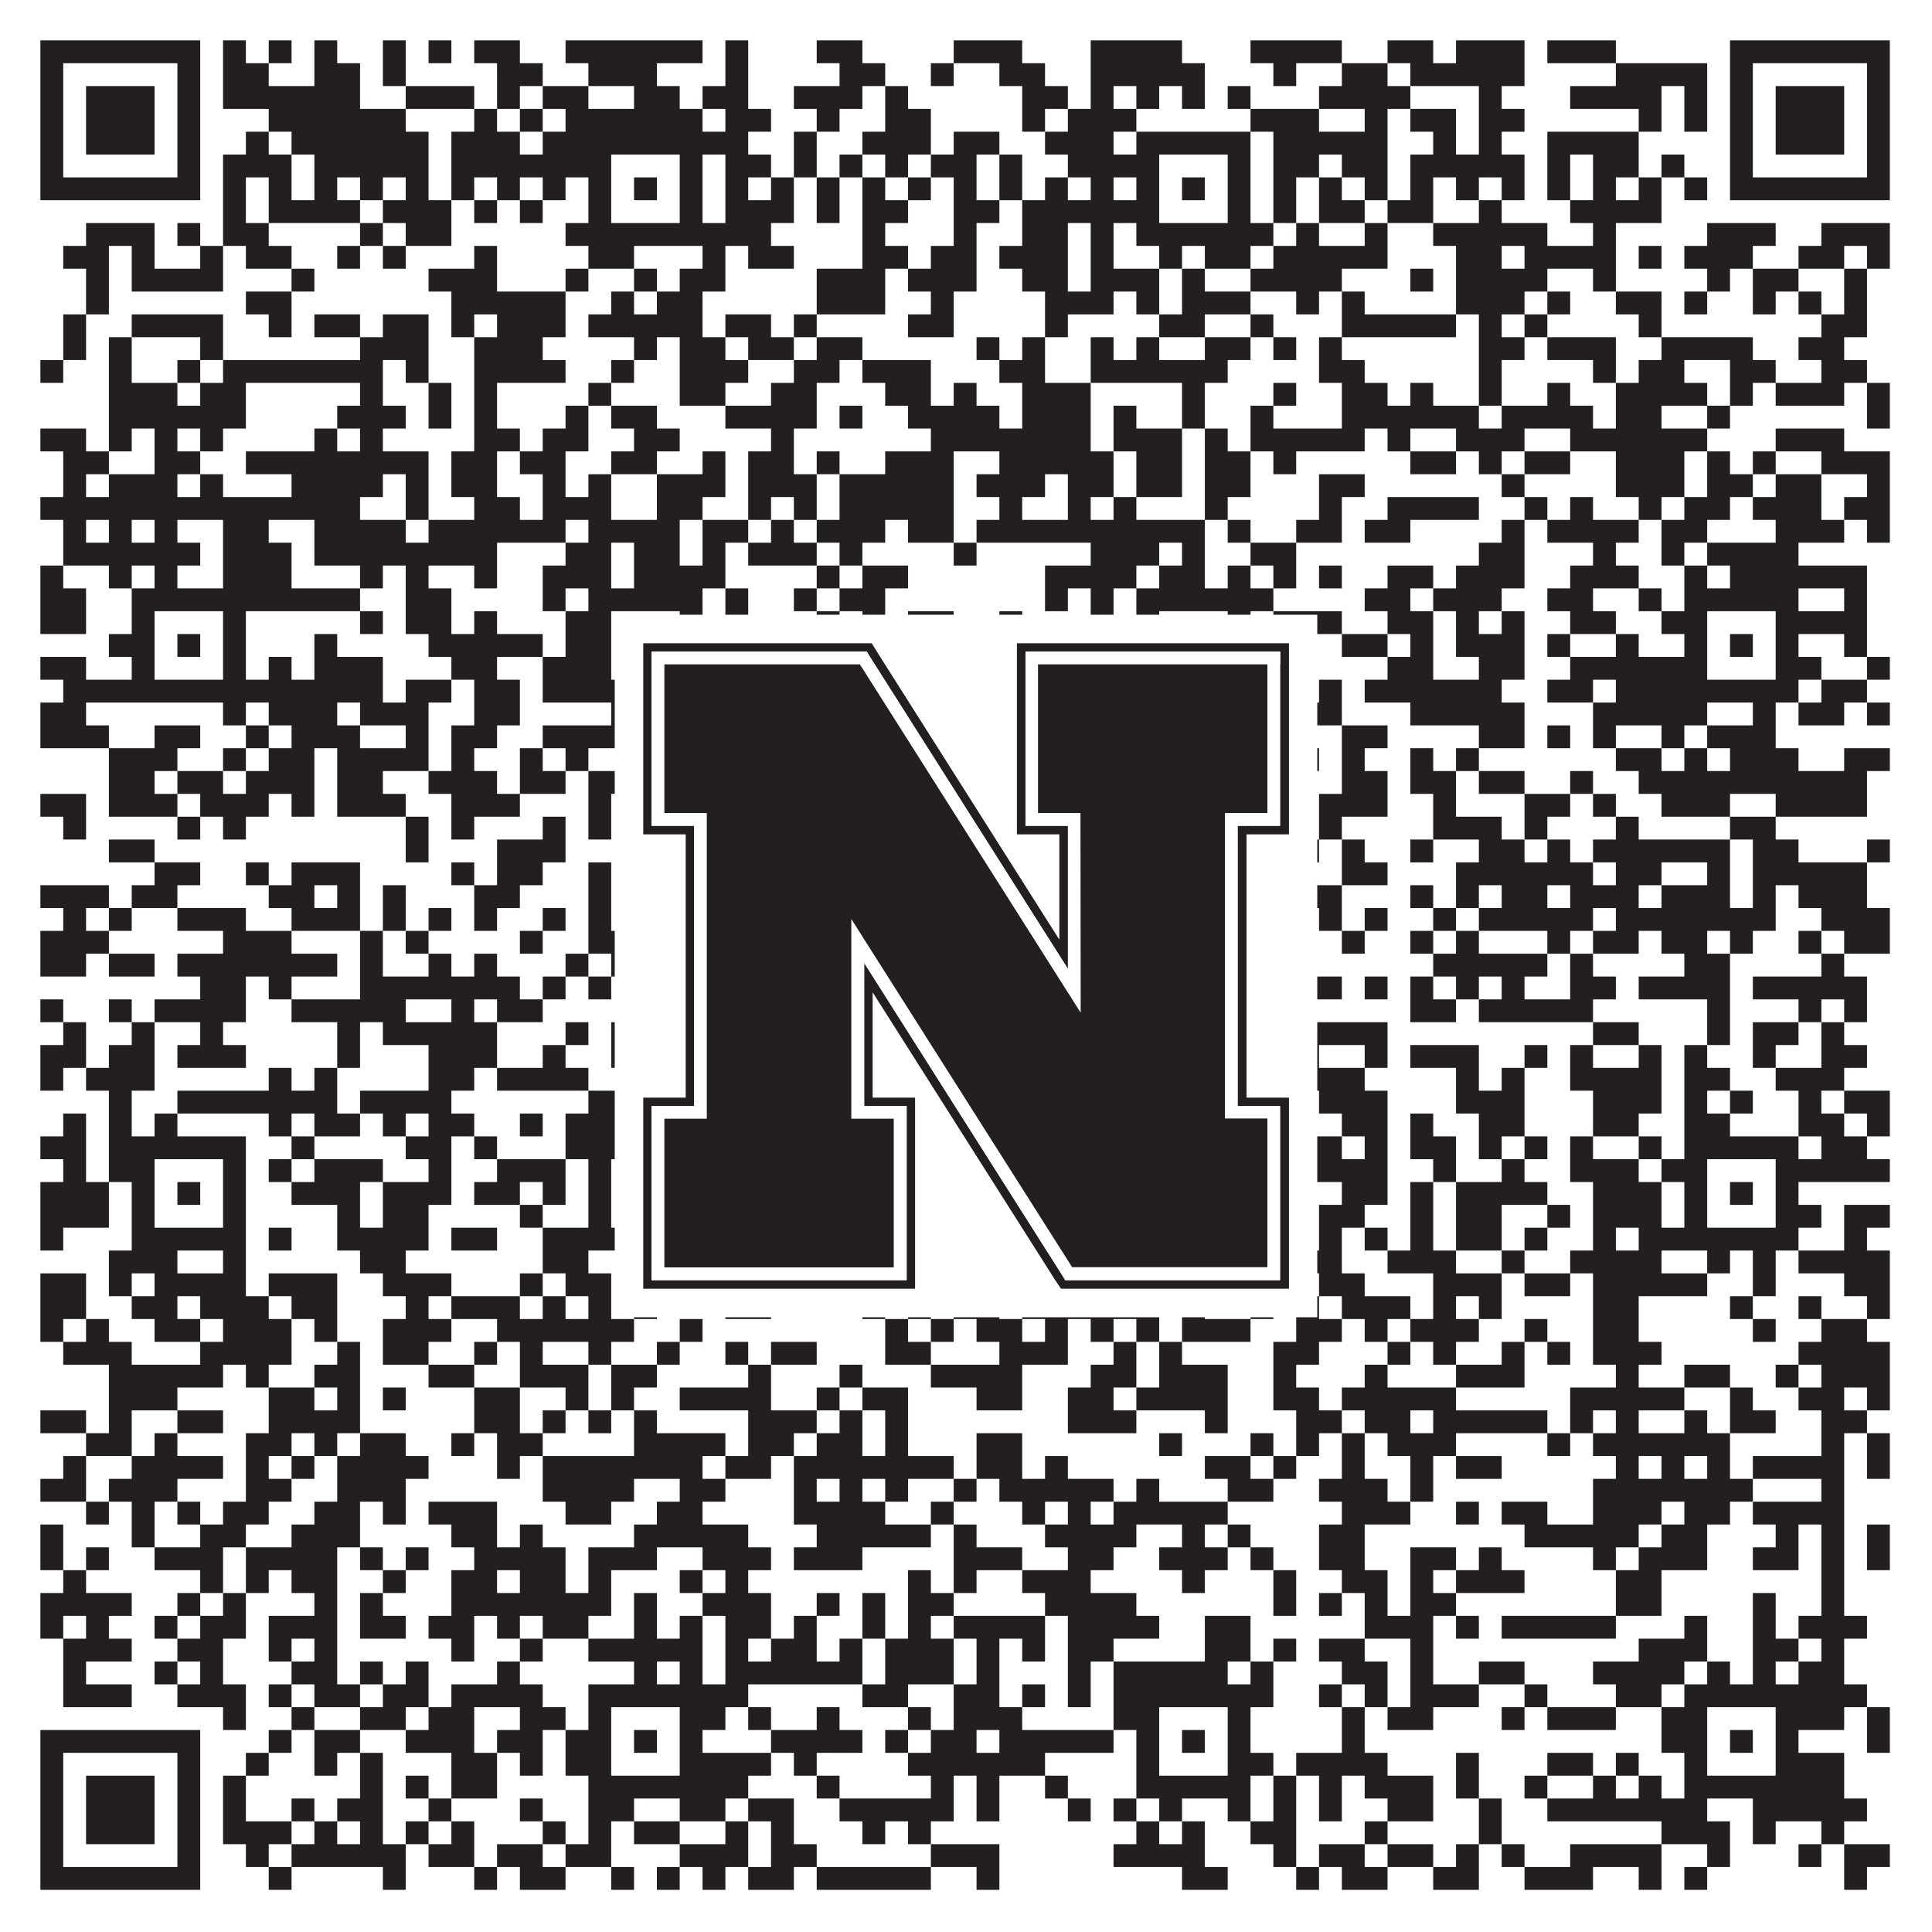 <?xml version="1.0"?>
<svg xmlns="http://www.w3.org/2000/svg" xmlns:xlink="http://www.w3.org/1999/xlink" version="1.1" width="1100px" height="1100px" viewBox="0 0 1100 1100"><rect x="0" y="0" width="1100" height="1100" fill="#ffffff" fill-opacity="1"/><path fill="#231f20" fill-opacity="1" d="M23,23L114,23L114,36L23,36ZM127,23L140,23L140,36L127,36ZM153,23L166,23L166,36L153,36ZM179,23L192,23L192,36L179,36ZM218,23L231,23L231,36L218,36ZM244,23L257,23L257,36L244,36ZM270,23L296,23L296,36L270,36ZM322,23L400,23L400,36L322,36ZM413,23L426,23L426,36L413,36ZM465,23L491,23L491,36L465,36ZM543,23L582,23L582,36L543,36ZM621,23L673,23L673,36L621,36ZM712,23L764,23L764,36L712,36ZM790,23L816,23L816,36L790,36ZM829,23L868,23L868,36L829,36ZM881,23L920,23L920,36L881,36ZM985,23L1076,23L1076,36L985,36ZM23,36L36,36L36,49L23,49ZM101,36L114,36L114,49L101,49ZM127,36L153,36L153,49L127,49ZM179,36L205,36L205,49L179,49ZM218,36L231,36L231,49L218,49ZM283,36L309,36L309,49L283,49ZM335,36L374,36L374,49L335,49ZM413,36L426,36L426,49L413,49ZM478,36L504,36L504,49L478,49ZM530,36L543,36L543,49L530,49ZM569,36L595,36L595,49L569,49ZM621,36L686,36L686,49L621,49ZM725,36L738,36L738,49L725,49ZM764,36L790,36L790,49L764,49ZM803,36L868,36L868,49L803,49ZM920,36L972,36L972,49L920,49ZM985,36L998,36L998,49L985,49ZM1063,36L1076,36L1076,49L1063,49ZM23,49L36,49L36,62L23,62ZM49,49L88,49L88,62L49,62ZM101,49L114,49L114,62L101,62ZM127,49L205,49L205,62L127,62ZM231,49L270,49L270,62L231,62ZM283,49L296,49L296,62L283,62ZM309,49L335,49L335,62L309,62ZM361,49L387,49L387,62L361,62ZM400,49L426,49L426,62L400,62ZM452,49L491,49L491,62L452,62ZM504,49L517,49L517,62L504,62ZM582,49L608,49L608,62L582,62ZM621,49L634,49L634,62L621,62ZM647,49L660,49L660,62L647,62ZM673,49L686,49L686,62L673,62ZM699,49L712,49L712,62L699,62ZM751,49L803,49L803,62L751,62ZM842,49L855,49L855,62L842,62ZM894,49L946,49L946,62L894,62ZM959,49L972,49L972,62L959,62ZM985,49L998,49L998,62L985,62ZM1011,49L1050,49L1050,62L1011,62ZM1063,49L1076,49L1076,62L1063,62ZM23,62L36,62L36,75L23,75ZM49,62L88,62L88,75L49,75ZM101,62L114,62L114,75L101,75ZM153,62L231,62L231,75L153,75ZM270,62L283,62L283,75L270,75ZM296,62L309,62L309,75L296,75ZM322,62L400,62L400,75L322,75ZM413,62L439,62L439,75L413,75ZM465,62L478,62L478,75L465,75ZM504,62L530,62L530,75L504,75ZM582,62L595,62L595,75L582,75ZM608,62L647,62L647,75L608,75ZM712,62L751,62L751,75L712,75ZM777,62L790,62L790,75L777,75ZM803,62L829,62L829,75L803,75ZM842,62L868,62L868,75L842,75ZM933,62L946,62L946,75L933,75ZM959,62L972,62L972,75L959,75ZM985,62L998,62L998,75L985,75ZM1011,62L1050,62L1050,75L1011,75ZM1063,62L1076,62L1076,75L1063,75ZM23,75L36,75L36,88L23,88ZM49,75L88,75L88,88L49,88ZM101,75L114,75L114,88L101,88ZM140,75L153,75L153,88L140,88ZM166,75L244,75L244,88L166,88ZM257,75L296,75L296,88L257,88ZM309,75L426,75L426,88L309,88ZM452,75L465,75L465,88L452,88ZM491,75L530,75L530,88L491,88ZM543,75L569,75L569,88L543,88ZM595,75L634,75L634,88L595,88ZM647,75L712,75L712,88L647,88ZM725,75L790,75L790,88L725,88ZM816,75L829,75L829,88L816,88ZM842,75L855,75L855,88L842,88ZM881,75L933,75L933,88L881,88ZM985,75L998,75L998,88L985,88ZM1011,75L1050,75L1050,88L1011,88ZM1063,75L1076,75L1076,88L1063,88ZM23,88L36,88L36,101L23,101ZM101,88L114,88L114,101L101,101ZM127,88L166,88L166,101L127,101ZM179,88L244,88L244,101L179,101ZM257,88L348,88L348,101L257,101ZM387,88L400,88L400,101L387,101ZM413,88L439,88L439,101L413,101ZM452,88L465,88L465,101L452,101ZM478,88L491,88L491,101L478,101ZM504,88L517,88L517,101L504,101ZM530,88L556,88L556,101L530,101ZM569,88L582,88L582,101L569,101ZM608,88L660,88L660,101L608,101ZM699,88L712,88L712,101L699,101ZM725,88L751,88L751,101L725,101ZM764,88L790,88L790,101L764,101ZM803,88L868,88L868,101L803,101ZM881,88L894,88L894,101L881,101ZM907,88L933,88L933,101L907,101ZM946,88L959,88L959,101L946,101ZM985,88L998,88L998,101L985,101ZM1063,88L1076,88L1076,101L1063,101ZM23,101L114,101L114,114L23,114ZM127,101L140,101L140,114L127,114ZM153,101L166,101L166,114L153,114ZM179,101L192,101L192,114L179,114ZM205,101L218,101L218,114L205,114ZM231,101L244,101L244,114L231,114ZM257,101L270,101L270,114L257,114ZM283,101L296,101L296,114L283,114ZM309,101L322,101L322,114L309,114ZM335,101L348,101L348,114L335,114ZM361,101L374,101L374,114L361,114ZM387,101L400,101L400,114L387,114ZM413,101L426,101L426,114L413,114ZM439,101L452,101L452,114L439,114ZM465,101L478,101L478,114L465,114ZM491,101L504,101L504,114L491,114ZM517,101L530,101L530,114L517,114ZM543,101L556,101L556,114L543,114ZM569,101L582,101L582,114L569,114ZM595,101L608,101L608,114L595,114ZM621,101L634,101L634,114L621,114ZM647,101L660,101L660,114L647,114ZM673,101L686,101L686,114L673,114ZM699,101L712,101L712,114L699,114ZM725,101L738,101L738,114L725,114ZM751,101L764,101L764,114L751,114ZM777,101L790,101L790,114L777,114ZM803,101L816,101L816,114L803,114ZM829,101L842,101L842,114L829,114ZM855,101L868,101L868,114L855,114ZM881,101L894,101L894,114L881,114ZM907,101L920,101L920,114L907,114ZM933,101L946,101L946,114L933,114ZM959,101L972,101L972,114L959,114ZM985,101L1076,101L1076,114L985,114ZM127,114L140,114L140,127L127,127ZM153,114L205,114L205,127L153,127ZM218,114L257,114L257,127L218,127ZM270,114L283,114L283,127L270,127ZM296,114L309,114L309,127L296,127ZM335,114L348,114L348,127L335,127ZM387,114L400,114L400,127L387,127ZM413,114L452,114L452,127L413,127ZM465,114L478,114L478,127L465,127ZM491,114L517,114L517,127L491,127ZM543,114L569,114L569,127L543,127ZM582,114L660,114L660,127L582,127ZM699,114L712,114L712,127L699,127ZM725,114L738,114L738,127L725,127ZM751,114L777,114L777,127L751,127ZM790,114L816,114L816,127L790,127ZM842,114L855,114L855,127L842,127ZM894,114L946,114L946,127L894,127ZM49,127L88,127L88,140L49,140ZM101,127L114,127L114,140L101,140ZM127,127L153,127L153,140L127,140ZM205,127L218,127L218,140L205,140ZM231,127L257,127L257,140L231,140ZM322,127L439,127L439,140L322,140ZM491,127L504,127L504,140L491,140ZM543,127L556,127L556,140L543,140ZM582,127L608,127L608,140L582,140ZM621,127L634,127L634,140L621,140ZM647,127L725,127L725,140L647,140ZM738,127L751,127L751,140L738,140ZM777,127L790,127L790,140L777,140ZM816,127L881,127L881,140L816,140ZM907,127L920,127L920,140L907,140ZM972,127L1011,127L1011,140L972,140ZM1037,127L1076,127L1076,140L1037,140ZM36,140L62,140L62,153L36,153ZM75,140L88,140L88,153L75,153ZM114,140L127,140L127,153L114,153ZM140,140L166,140L166,153L140,153ZM192,140L205,140L205,153L192,153ZM218,140L231,140L231,153L218,153ZM270,140L283,140L283,153L270,153ZM335,140L361,140L361,153L335,153ZM400,140L413,140L413,153L400,153ZM426,140L452,140L452,153L426,153ZM491,140L517,140L517,153L491,153ZM530,140L556,140L556,153L530,153ZM569,140L608,140L608,153L569,153ZM621,140L634,140L634,153L621,153ZM660,140L673,140L673,153L660,153ZM686,140L712,140L712,153L686,153ZM725,140L790,140L790,153L725,153ZM829,140L855,140L855,153L829,153ZM868,140L920,140L920,153L868,153ZM933,140L946,140L946,153L933,153ZM959,140L998,140L998,153L959,153ZM1024,140L1050,140L1050,153L1024,153ZM1063,140L1076,140L1076,153L1063,153ZM49,153L62,153L62,166L49,166ZM75,153L127,153L127,166L75,166ZM166,153L179,153L179,166L166,166ZM244,153L283,153L283,166L244,166ZM322,153L335,153L335,166L322,166ZM361,153L374,153L374,166L361,166ZM387,153L413,153L413,166L387,166ZM465,153L504,153L504,166L465,166ZM517,153L556,153L556,166L517,166ZM582,153L608,153L608,166L582,166ZM621,153L660,153L660,166L621,166ZM673,153L686,153L686,166L673,166ZM712,153L764,153L764,166L712,166ZM803,153L816,153L816,166L803,166ZM829,153L881,153L881,166L829,166ZM907,153L920,153L920,166L907,166ZM972,153L985,153L985,166L972,166ZM998,153L1024,153L1024,166L998,166ZM1050,153L1063,153L1063,166L1050,166ZM49,166L62,166L62,179L49,179ZM140,166L166,166L166,179L140,179ZM257,166L322,166L322,179L257,179ZM348,166L361,166L361,179L348,179ZM374,166L400,166L400,179L374,179ZM465,166L504,166L504,179L465,179ZM530,166L543,166L543,179L530,179ZM595,166L634,166L634,179L595,179ZM647,166L660,166L660,179L647,179ZM673,166L712,166L712,179L673,179ZM738,166L751,166L751,179L738,179ZM764,166L777,166L777,179L764,179ZM829,166L868,166L868,179L829,179ZM881,166L894,166L894,179L881,179ZM920,166L946,166L946,179L920,179ZM959,166L972,166L972,179L959,179ZM998,166L1011,166L1011,179L998,179ZM1024,166L1037,166L1037,179L1024,179ZM1050,166L1063,166L1063,179L1050,179ZM36,179L49,179L49,192L36,192ZM75,179L127,179L127,192L75,192ZM153,179L166,179L166,192L153,192ZM179,179L205,179L205,192L179,192ZM218,179L244,179L244,192L218,192ZM257,179L270,179L270,192L257,192ZM283,179L322,179L322,192L283,192ZM335,179L400,179L400,192L335,192ZM413,179L439,179L439,192L413,192ZM452,179L465,179L465,192L452,192ZM517,179L543,179L543,192L517,192ZM595,179L608,179L608,192L595,192ZM660,179L686,179L686,192L660,192ZM712,179L725,179L725,192L712,192ZM764,179L829,179L829,192L764,192ZM842,179L855,179L855,192L842,192ZM868,179L881,179L881,192L868,192ZM933,179L946,179L946,192L933,192ZM1037,179L1063,179L1063,192L1037,192ZM36,192L49,192L49,205L36,205ZM62,192L75,192L75,205L62,205ZM114,192L127,192L127,205L114,205ZM205,192L244,192L244,205L205,205ZM270,192L309,192L309,205L270,205ZM361,192L374,192L374,205L361,205ZM387,192L413,192L413,205L387,205ZM426,192L452,192L452,205L426,205ZM465,192L491,192L491,205L465,205ZM556,192L569,192L569,205L556,205ZM582,192L595,192L595,205L582,205ZM621,192L634,192L634,205L621,205ZM647,192L660,192L660,205L647,205ZM686,192L712,192L712,205L686,205ZM725,192L738,192L738,205L725,205ZM751,192L764,192L764,205L751,205ZM842,192L868,192L868,205L842,205ZM881,192L920,192L920,205L881,205ZM946,192L998,192L998,205L946,205ZM1024,192L1050,192L1050,205L1024,205ZM23,205L36,205L36,218L23,218ZM62,205L75,205L75,218L62,218ZM101,205L114,205L114,218L101,218ZM127,205L218,205L218,218L127,218ZM231,205L244,205L244,218L231,218ZM270,205L322,205L322,218L270,218ZM348,205L361,205L361,218L348,218ZM387,205L426,205L426,218L387,218ZM452,205L478,205L478,218L452,218ZM491,205L530,205L530,218L491,218ZM569,205L595,205L595,218L569,218ZM621,205L699,205L699,218L621,218ZM751,205L777,205L777,218L751,218ZM842,205L855,205L855,218L842,218ZM907,205L920,205L920,218L907,218ZM933,205L959,205L959,218L933,218ZM985,205L1011,205L1011,218L985,218ZM1037,205L1063,205L1063,218L1037,218ZM62,218L101,218L101,231L62,231ZM114,218L140,218L140,231L114,231ZM205,218L218,218L218,231L205,231ZM244,218L257,218L257,231L244,231ZM270,218L283,218L283,231L270,231ZM335,218L348,218L348,231L335,231ZM387,218L413,218L413,231L387,231ZM439,218L465,218L465,231L439,231ZM504,218L530,218L530,231L504,231ZM543,218L556,218L556,231L543,231ZM582,218L621,218L621,231L582,231ZM673,218L686,218L686,231L673,231ZM725,218L738,218L738,231L725,231ZM764,218L790,218L790,231L764,231ZM803,218L816,218L816,231L803,231ZM842,218L855,218L855,231L842,231ZM881,218L894,218L894,231L881,231ZM920,218L972,218L972,231L920,231ZM985,218L998,218L998,231L985,231ZM1011,218L1050,218L1050,231L1011,231ZM1063,218L1076,218L1076,231L1063,231ZM62,231L140,231L140,244L62,244ZM192,231L231,231L231,244L192,244ZM244,231L257,231L257,244L244,244ZM270,231L283,231L283,244L270,244ZM322,231L335,231L335,244L322,244ZM348,231L374,231L374,244L348,244ZM413,231L465,231L465,244L413,244ZM478,231L491,231L491,244L478,244ZM517,231L569,231L569,244L517,244ZM582,231L621,231L621,244L582,244ZM634,231L647,231L647,244L634,244ZM673,231L686,231L686,244L673,244ZM712,231L725,231L725,244L712,244ZM764,231L842,231L842,244L764,244ZM855,231L907,231L907,244L855,244ZM920,231L946,231L946,244L920,244ZM972,231L985,231L985,244L972,244ZM1063,231L1076,231L1076,244L1063,244ZM23,244L49,244L49,257L23,257ZM62,244L75,244L75,257L62,257ZM88,244L101,244L101,257L88,257ZM114,244L127,244L127,257L114,257ZM179,244L192,244L192,257L179,257ZM205,244L218,244L218,257L205,257ZM270,244L296,244L296,257L270,257ZM309,244L335,244L335,257L309,257ZM361,244L387,244L387,257L361,257ZM439,244L452,244L452,257L439,257ZM530,244L621,244L621,257L530,257ZM634,244L673,244L673,257L634,257ZM686,244L699,244L699,257L686,257ZM712,244L777,244L777,257L712,257ZM790,244L803,244L803,257L790,257ZM829,244L868,244L868,257L829,257ZM894,244L972,244L972,257L894,257ZM1011,244L1050,244L1050,257L1011,257ZM36,257L62,257L62,270L36,270ZM88,257L114,257L114,270L88,270ZM140,257L244,257L244,270L140,270ZM257,257L283,257L283,270L257,270ZM296,257L322,257L322,270L296,270ZM348,257L374,257L374,270L348,270ZM400,257L413,257L413,270L400,270ZM426,257L452,257L452,270L426,270ZM465,257L478,257L478,270L465,270ZM504,257L543,257L543,270L504,270ZM569,257L634,257L634,270L569,270ZM647,257L673,257L673,270L647,270ZM686,257L712,257L712,270L686,270ZM725,257L738,257L738,270L725,270ZM803,257L829,257L829,270L803,270ZM842,257L855,257L855,270L842,270ZM868,257L894,257L894,270L868,270ZM920,257L959,257L959,270L920,270ZM972,257L985,257L985,270L972,270ZM998,257L1011,257L1011,270L998,270ZM1037,257L1076,257L1076,270L1037,270ZM36,270L49,270L49,283L36,283ZM62,270L101,270L101,283L62,283ZM114,270L127,270L127,283L114,283ZM166,270L218,270L218,283L166,283ZM231,270L244,270L244,283L231,283ZM257,270L283,270L283,283L257,283ZM309,270L322,270L322,283L309,283ZM335,270L348,270L348,283L335,283ZM374,270L413,270L413,283L374,283ZM426,270L465,270L465,283L426,283ZM478,270L543,270L543,283L478,283ZM556,270L595,270L595,283L556,283ZM608,270L634,270L634,283L608,283ZM647,270L673,270L673,283L647,283ZM686,270L712,270L712,283L686,283ZM751,270L777,270L777,283L751,283ZM855,270L868,270L868,283L855,283ZM920,270L959,270L959,283L920,283ZM972,270L998,270L998,283L972,283ZM1011,270L1037,270L1037,283L1011,283ZM1063,270L1076,270L1076,283L1063,283ZM23,283L205,283L205,296L23,296ZM231,283L244,283L244,296L231,296ZM270,283L296,283L296,296L270,296ZM309,283L348,283L348,296L309,296ZM374,283L400,283L400,296L374,296ZM426,283L439,283L439,296L426,296ZM452,283L465,283L465,296L452,296ZM478,283L543,283L543,296L478,296ZM569,283L582,283L582,296L569,296ZM608,283L621,283L621,296L608,296ZM634,283L647,283L647,296L634,296ZM686,283L699,283L699,296L686,296ZM751,283L764,283L764,296L751,296ZM790,283L842,283L842,296L790,296ZM868,283L881,283L881,296L868,296ZM894,283L907,283L907,296L894,296ZM933,283L946,283L946,296L933,296ZM959,283L985,283L985,296L959,296ZM998,283L1037,283L1037,296L998,296ZM1050,283L1076,283L1076,296L1050,296ZM36,296L49,296L49,309L36,309ZM62,296L75,296L75,309L62,309ZM88,296L101,296L101,309L88,309ZM127,296L153,296L153,309L127,309ZM179,296L231,296L231,309L179,309ZM244,296L322,296L322,309L244,309ZM335,296L387,296L387,309L335,309ZM400,296L426,296L426,309L400,309ZM439,296L452,296L452,309L439,309ZM465,296L504,296L504,309L465,309ZM517,296L543,296L543,309L517,309ZM556,296L686,296L686,309L556,309ZM699,296L712,296L712,309L699,309ZM738,296L764,296L764,309L738,309ZM777,296L803,296L803,309L777,309ZM855,296L868,296L868,309L855,309ZM881,296L933,296L933,309L881,309ZM946,296L972,296L972,309L946,309ZM1011,296L1050,296L1050,309L1011,309ZM1063,296L1076,296L1076,309L1063,309ZM36,309L114,309L114,322L36,322ZM127,309L166,309L166,322L127,322ZM179,309L283,309L283,322L179,322ZM322,309L348,309L348,322L322,322ZM361,309L387,309L387,322L361,322ZM400,309L413,309L413,322L400,322ZM426,309L465,309L465,322L426,322ZM478,309L491,309L491,322L478,322ZM543,309L556,309L556,322L543,322ZM621,309L660,309L660,322L621,322ZM673,309L686,309L686,322L673,322ZM712,309L738,309L738,322L712,322ZM842,309L868,309L868,322L842,322ZM907,309L920,309L920,322L907,322ZM946,309L959,309L959,322L946,322ZM972,309L1024,309L1024,322L972,322ZM23,322L36,322L36,335L23,335ZM62,322L75,322L75,335L62,335ZM88,322L101,322L101,335L88,335ZM127,322L166,322L166,335L127,335ZM205,322L218,322L218,335L205,335ZM231,322L244,322L244,335L231,335ZM270,322L283,322L283,335L270,335ZM309,322L348,322L348,335L309,335ZM361,322L413,322L413,335L361,335ZM465,322L478,322L478,335L465,335ZM491,322L517,322L517,335L491,335ZM595,322L647,322L647,335L595,335ZM660,322L686,322L686,335L660,335ZM699,322L712,322L712,335L699,335ZM725,322L738,322L738,335L725,335ZM751,322L764,322L764,335L751,335ZM790,322L816,322L816,335L790,335ZM829,322L868,322L868,335L829,335ZM894,322L933,322L933,335L894,335ZM959,322L972,322L972,335L959,335ZM985,322L1063,322L1063,335L985,335ZM23,335L49,335L49,348L23,348ZM75,335L205,335L205,348L75,348ZM231,335L257,335L257,348L231,348ZM309,335L322,335L322,348L309,348ZM335,335L400,335L400,348L335,348ZM413,335L426,335L426,348L413,348ZM452,335L465,335L465,348L452,348ZM478,335L504,335L504,348L478,348ZM595,335L608,335L608,348L595,348ZM621,335L634,335L634,348L621,348ZM647,335L725,335L725,348L647,348ZM777,335L803,335L803,348L777,348ZM816,335L855,335L855,348L816,348ZM881,335L907,335L907,348L881,348ZM933,335L946,335L946,348L933,348ZM959,335L1024,335L1024,348L959,348ZM1050,335L1063,335L1063,348L1050,348ZM23,348L49,348L49,361L23,361ZM75,348L88,348L88,361L75,361ZM127,348L140,348L140,361L127,361ZM205,348L218,348L218,361L205,361ZM231,348L257,348L257,361L231,361ZM270,348L283,348L283,361L270,361ZM322,348L348,348L348,361L322,361ZM387,348L400,348L400,361L387,361ZM413,348L426,348L426,361L413,361ZM465,348L478,348L478,361L465,361ZM491,348L504,348L504,361L491,361ZM517,348L543,348L543,361L517,361ZM569,348L582,348L582,361L569,361ZM621,348L634,348L634,361L621,361ZM647,348L660,348L660,361L647,361ZM699,348L712,348L712,361L699,361ZM725,348L764,348L764,361L725,361ZM790,348L816,348L816,361L790,361ZM829,348L842,348L842,361L829,361ZM855,348L868,348L868,361L855,361ZM894,348L920,348L920,361L894,361ZM946,348L972,348L972,361L946,361ZM1011,348L1063,348L1063,361L1011,361ZM62,361L88,361L88,374L62,374ZM101,361L114,361L114,374L101,374ZM127,361L140,361L140,374L127,374ZM179,361L192,361L192,374L179,374ZM244,361L309,361L309,374L244,374ZM322,361L348,361L348,374L322,374ZM361,361L374,361L374,374L361,374ZM387,361L426,361L426,374L387,374ZM478,361L517,361L517,374L478,374ZM530,361L556,361L556,374L530,374ZM595,361L608,361L608,374L595,374ZM621,361L634,361L634,374L621,374ZM647,361L660,361L660,374L647,374ZM673,361L686,361L686,374L673,374ZM699,361L712,361L712,374L699,374ZM764,361L790,361L790,374L764,374ZM803,361L816,361L816,374L803,374ZM829,361L868,361L868,374L829,374ZM881,361L894,361L894,374L881,374ZM920,361L933,361L933,374L920,374ZM959,361L972,361L972,374L959,374ZM985,361L998,361L998,374L985,374ZM1011,361L1024,361L1024,374L1011,374ZM1050,361L1063,361L1063,374L1050,374ZM23,374L49,374L49,387L23,387ZM75,374L88,374L88,387L75,387ZM127,374L140,374L140,387L127,387ZM153,374L166,374L166,387L153,387ZM179,374L218,374L218,387L179,387ZM257,374L283,374L283,387L257,387ZM309,374L348,374L348,387L309,387ZM387,374L400,374L400,387L387,387ZM426,374L465,374L465,387L426,387ZM478,374L491,374L491,387L478,387ZM504,374L569,374L569,387L504,387ZM582,374L621,374L621,387L582,387ZM647,374L660,374L660,387L647,387ZM699,374L712,374L712,387L699,387ZM790,374L816,374L816,387L790,387ZM842,374L868,374L868,387L842,387ZM894,374L972,374L972,387L894,387ZM1011,374L1037,374L1037,387L1011,387ZM1063,374L1076,374L1076,387L1063,387ZM36,387L218,387L218,400L36,400ZM231,387L257,387L257,400L231,400ZM270,387L296,387L296,400L270,400ZM309,387L400,387L400,400L309,400ZM413,387L439,387L439,400L413,400ZM465,387L478,387L478,400L465,400ZM491,387L504,387L504,400L491,400ZM517,387L530,387L530,400L517,400ZM543,387L582,387L582,400L543,400ZM595,387L621,387L621,400L595,400ZM634,387L725,387L725,400L634,400ZM751,387L764,387L764,400L751,400ZM777,387L855,387L855,400L777,400ZM881,387L907,387L907,400L881,400ZM920,387L1024,387L1024,400L920,400ZM1037,387L1063,387L1063,400L1037,400ZM23,400L49,400L49,413L23,413ZM127,400L140,400L140,413L127,413ZM153,400L192,400L192,413L153,413ZM205,400L244,400L244,413L205,413ZM270,400L296,400L296,413L270,413ZM348,400L400,400L400,413L348,413ZM452,400L465,400L465,413L452,413ZM491,400L504,400L504,413L491,413ZM530,400L556,400L556,413L530,413ZM582,400L595,400L595,413L582,413ZM608,400L621,400L621,413L608,413ZM634,400L647,400L647,413L634,413ZM660,400L686,400L686,413L660,413ZM738,400L764,400L764,413L738,413ZM803,400L868,400L868,413L803,413ZM907,400L972,400L972,413L907,413ZM998,400L1011,400L1011,413L998,413ZM1024,400L1050,400L1050,413L1024,413ZM1063,400L1076,400L1076,413L1063,413ZM23,413L62,413L62,426L23,426ZM88,413L114,413L114,426L88,426ZM140,413L153,413L153,426L140,426ZM166,413L205,413L205,426L166,426ZM231,413L244,413L244,426L231,426ZM257,413L283,413L283,426L257,426ZM309,413L374,413L374,426L309,426ZM387,413L400,413L400,426L387,426ZM426,413L478,413L478,426L426,426ZM504,413L517,413L517,426L504,426ZM569,413L582,413L582,426L569,426ZM608,413L699,413L699,426L608,426ZM764,413L790,413L790,426L764,426ZM842,413L868,413L868,426L842,426ZM881,413L894,413L894,426L881,426ZM907,413L920,413L920,426L907,426ZM946,413L959,413L959,426L946,426ZM972,413L1011,413L1011,426L972,426ZM62,426L101,426L101,439L62,439ZM127,426L140,426L140,439L127,439ZM153,426L179,426L179,439L153,439ZM192,426L244,426L244,439L192,439ZM257,426L270,426L270,439L257,439ZM296,426L309,426L309,439L296,439ZM322,426L335,426L335,439L322,439ZM361,426L439,426L439,439L361,439ZM452,426L478,426L478,439L452,439ZM504,426L530,426L530,439L504,439ZM569,426L595,426L595,439L569,439ZM608,426L621,426L621,439L608,439ZM673,426L712,426L712,439L673,439ZM738,426L751,426L751,439L738,439ZM764,426L777,426L777,439L764,439ZM803,426L816,426L816,439L803,439ZM829,426L842,426L842,439L829,439ZM920,426L946,426L946,439L920,439ZM959,426L972,426L972,439L959,439ZM985,426L1024,426L1024,439L985,439ZM1050,426L1076,426L1076,439L1050,439ZM62,439L88,439L88,452L62,452ZM101,439L127,439L127,452L101,452ZM140,439L179,439L179,452L140,452ZM192,439L218,439L218,452L192,452ZM244,439L283,439L283,452L244,452ZM296,439L322,439L322,452L296,452ZM335,439L413,439L413,452L335,452ZM426,439L465,439L465,452L426,452ZM478,439L517,439L517,452L478,452ZM569,439L582,439L582,452L569,452ZM595,439L608,439L608,452L595,452ZM673,439L686,439L686,452L673,452ZM712,439L725,439L725,452L712,452ZM764,439L790,439L790,452L764,452ZM803,439L829,439L829,452L803,452ZM842,439L868,439L868,452L842,452ZM894,439L907,439L907,452L894,452ZM933,439L1063,439L1063,452L933,452ZM23,452L49,452L49,465L23,465ZM62,452L101,452L101,465L62,465ZM114,452L153,452L153,465L114,465ZM166,452L179,452L179,465L166,465ZM192,452L231,452L231,465L192,465ZM257,452L296,452L296,465L257,465ZM335,452L348,452L348,465L335,465ZM361,452L374,452L374,465L361,465ZM400,452L413,452L413,465L400,465ZM426,452L439,452L439,465L426,465ZM491,452L504,452L504,465L491,465ZM530,452L543,452L543,465L530,465ZM569,452L595,452L595,465L569,465ZM634,452L647,452L647,465L634,465ZM660,452L699,452L699,465L660,465ZM725,452L738,452L738,465L725,465ZM751,452L790,452L790,465L751,465ZM816,452L829,452L829,465L816,465ZM868,452L894,452L894,465L868,465ZM907,452L920,452L920,465L907,465ZM946,452L985,452L985,465L946,465ZM1011,452L1063,452L1063,465L1011,465ZM36,465L49,465L49,478L36,478ZM101,465L114,465L114,478L101,478ZM127,465L140,465L140,478L127,478ZM231,465L244,465L244,478L231,478ZM257,465L270,465L270,478L257,478ZM309,465L322,465L322,478L309,478ZM335,465L348,465L348,478L335,478ZM361,465L374,465L374,478L361,478ZM413,465L426,465L426,478L413,478ZM439,465L452,465L452,478L439,478ZM478,465L491,465L491,478L478,478ZM504,465L517,465L517,478L504,478ZM556,465L569,465L569,478L556,478ZM582,465L647,465L647,478L582,478ZM751,465L764,465L764,478L751,478ZM816,465L855,465L855,478L816,478ZM868,465L881,465L881,478L868,478ZM920,465L933,465L933,478L920,478ZM985,465L1011,465L1011,478L985,478ZM62,478L88,478L88,491L62,491ZM231,478L244,478L244,491L231,491ZM283,478L322,478L322,491L283,491ZM361,478L387,478L387,491L361,491ZM400,478L413,478L413,491L400,491ZM426,478L452,478L452,491L426,491ZM465,478L491,478L491,491L465,491ZM504,478L543,478L543,491L504,491ZM582,478L595,478L595,491L582,491ZM608,478L647,478L647,491L608,491ZM660,478L673,478L673,491L660,491ZM686,478L712,478L712,491L686,491ZM738,478L751,478L751,491L738,491ZM764,478L777,478L777,491L764,491ZM803,478L816,478L816,491L803,491ZM842,478L868,478L868,491L842,491ZM881,478L894,478L894,491L881,491ZM907,478L985,478L985,491L907,491ZM998,478L1024,478L1024,491L998,491ZM1063,478L1076,478L1076,491L1063,491ZM88,491L114,491L114,504L88,504ZM140,491L153,491L153,504L140,504ZM166,491L205,491L205,504L166,504ZM257,491L270,491L270,504L257,504ZM283,491L309,491L309,504L283,504ZM335,491L348,491L348,504L335,504ZM465,491L478,491L478,504L465,504ZM504,491L530,491L530,504L504,504ZM543,491L582,491L582,504L543,504ZM595,491L608,491L608,504L595,504ZM634,491L660,491L660,504L634,504ZM673,491L725,491L725,504L673,504ZM764,491L790,491L790,504L764,504ZM829,491L907,491L907,504L829,504ZM920,491L946,491L946,504L920,504ZM972,491L985,491L985,504L972,504ZM998,491L1063,491L1063,504L998,504ZM23,504L62,504L62,517L23,517ZM75,504L101,504L101,517L75,517ZM153,504L179,504L179,517L153,517ZM192,504L205,504L205,517L192,517ZM218,504L231,504L231,517L218,517ZM270,504L296,504L296,517L270,517ZM335,504L348,504L348,517L335,517ZM361,504L387,504L387,517L361,517ZM413,504L426,504L426,517L413,517ZM439,504L595,504L595,517L439,517ZM621,504L634,504L634,517L621,517ZM647,504L686,504L686,517L647,517ZM725,504L764,504L764,517L725,517ZM803,504L816,504L816,517L803,517ZM829,504L842,504L842,517L829,517ZM855,504L881,504L881,517L855,517ZM894,504L933,504L933,517L894,517ZM946,504L985,504L985,517L946,517ZM998,504L1011,504L1011,517L998,517ZM1024,504L1063,504L1063,517L1024,517ZM36,517L49,517L49,530L36,530ZM62,517L75,517L75,530L62,530ZM101,517L140,517L140,530L101,530ZM166,517L205,517L205,530L166,530ZM218,517L231,517L231,530L218,530ZM244,517L257,517L257,530L244,530ZM270,517L283,517L283,530L270,530ZM309,517L322,517L322,530L309,530ZM335,517L348,517L348,530L335,530ZM387,517L413,517L413,530L387,530ZM426,517L452,517L452,530L426,530ZM478,517L491,517L491,530L478,530ZM504,517L517,517L517,530L504,530ZM543,517L556,517L556,530L543,530ZM582,517L595,517L595,530L582,530ZM608,517L621,517L621,530L608,530ZM634,517L647,517L647,530L634,530ZM673,517L686,517L686,530L673,530ZM712,517L738,517L738,530L712,530ZM751,517L764,517L764,530L751,530ZM777,517L790,517L790,530L777,530ZM816,517L829,517L829,530L816,530ZM842,517L907,517L907,530L842,530ZM920,517L1011,517L1011,530L920,530ZM1037,517L1076,517L1076,530L1037,530ZM23,530L62,530L62,543L23,543ZM127,530L166,530L166,543L127,543ZM205,530L218,530L218,543L205,543ZM231,530L244,530L244,543L231,543ZM296,530L309,530L309,543L296,543ZM335,530L413,530L413,543L335,543ZM426,530L530,530L530,543L426,543ZM595,530L608,530L608,543L595,543ZM621,530L634,530L634,543L621,543ZM686,530L712,530L712,543L686,543ZM725,530L738,530L738,543L725,543ZM764,530L777,530L777,543L764,543ZM803,530L816,530L816,543L803,543ZM829,530L842,530L842,543L829,543ZM881,530L894,530L894,543L881,543ZM907,530L933,530L933,543L907,543ZM946,530L972,530L972,543L946,543ZM985,530L998,530L998,543L985,543ZM1024,530L1037,530L1037,543L1024,543ZM1050,530L1076,530L1076,543L1050,543ZM23,543L49,543L49,556L23,556ZM62,543L88,543L88,556L62,556ZM101,543L192,543L192,556L101,556ZM205,543L218,543L218,556L205,556ZM244,543L257,543L257,556L244,556ZM270,543L283,543L283,556L270,556ZM322,543L335,543L335,556L322,556ZM348,543L374,543L374,556L348,556ZM387,543L400,543L400,556L387,556ZM426,543L452,543L452,556L426,556ZM478,543L491,543L491,556L478,556ZM504,543L517,543L517,556L504,556ZM530,543L556,543L556,556L530,556ZM569,543L582,543L582,556L569,556ZM595,543L608,543L608,556L595,556ZM621,543L634,543L634,556L621,556ZM647,543L660,543L660,556L647,556ZM699,543L712,543L712,556L699,556ZM816,543L881,543L881,556L816,556ZM894,543L907,543L907,556L894,556ZM959,543L985,543L985,556L959,556ZM1037,543L1050,543L1050,556L1037,556ZM114,556L140,556L140,569L114,569ZM153,556L166,556L166,569L153,569ZM205,556L296,556L296,569L205,569ZM309,556L322,556L322,569L309,569ZM335,556L348,556L348,569L335,569ZM374,556L400,556L400,569L374,569ZM413,556L439,556L439,569L413,569ZM465,556L504,556L504,569L465,569ZM517,556L530,556L530,569L517,569ZM543,556L556,556L556,569L543,569ZM582,556L608,556L608,569L582,569ZM621,556L647,556L647,569L621,569ZM660,556L673,556L673,569L660,569ZM686,556L699,556L699,569L686,569ZM725,556L764,556L764,569L725,569ZM777,556L790,556L790,569L777,569ZM803,556L816,556L816,569L803,569ZM829,556L842,556L842,569L829,569ZM855,556L868,556L868,569L855,569ZM894,556L920,556L920,569L894,569ZM933,556L985,556L985,569L933,569ZM998,556L1063,556L1063,569L998,569ZM23,569L36,569L36,582L23,582ZM62,569L75,569L75,582L62,582ZM88,569L140,569L140,582L88,582ZM166,569L231,569L231,582L166,582ZM257,569L270,569L270,582L257,582ZM283,569L309,569L309,582L283,582ZM387,569L400,569L400,582L387,582ZM504,569L517,569L517,582L504,582ZM530,569L543,569L543,582L530,582ZM556,569L621,569L621,582L556,582ZM660,569L712,569L712,582L660,582ZM725,569L738,569L738,582L725,582ZM803,569L829,569L829,582L803,582ZM842,569L907,569L907,582L842,582ZM972,569L985,569L985,582L972,582ZM1024,569L1037,569L1037,582L1024,582ZM1050,569L1063,569L1063,582L1050,582ZM36,582L49,582L49,595L36,595ZM75,582L88,582L88,595L75,595ZM114,582L127,582L127,595L114,595ZM192,582L205,582L205,595L192,595ZM218,582L283,582L283,595L218,595ZM322,582L335,582L335,595L322,595ZM348,582L361,582L361,595L348,595ZM374,582L387,582L387,595L374,595ZM413,582L426,582L426,595L413,595ZM439,582L465,582L465,595L439,595ZM504,582L517,582L517,595L504,595ZM530,582L543,582L543,595L530,595ZM556,582L582,582L582,595L556,595ZM595,582L621,582L621,595L595,595ZM634,582L647,582L647,595L634,595ZM660,582L686,582L686,595L660,595ZM738,582L790,582L790,595L738,595ZM907,582L933,582L933,595L907,595ZM972,582L985,582L985,595L972,595ZM998,582L1024,582L1024,595L998,595ZM1037,582L1050,582L1050,595L1037,595ZM23,595L49,595L49,608L23,608ZM62,595L88,595L88,608L62,608ZM101,595L140,595L140,608L101,608ZM192,595L205,595L205,608L192,608ZM244,595L283,595L283,608L244,608ZM309,595L322,595L322,608L309,608ZM348,595L374,595L374,608L348,608ZM387,595L400,595L400,608L387,608ZM413,595L439,595L439,608L413,608ZM452,595L465,595L465,608L452,608ZM478,595L530,595L530,608L478,608ZM556,595L582,595L582,608L556,608ZM595,595L608,595L608,608L595,608ZM621,595L634,595L634,608L621,608ZM673,595L686,595L686,608L673,608ZM725,595L751,595L751,608L725,608ZM777,595L790,595L790,608L777,608ZM803,595L842,595L842,608L803,608ZM868,595L881,595L881,608L868,608ZM894,595L907,595L907,608L894,608ZM933,595L946,595L946,608L933,608ZM959,595L972,595L972,608L959,608ZM998,595L1011,595L1011,608L998,608ZM1037,595L1063,595L1063,608L1037,608ZM23,608L36,608L36,621L23,621ZM49,608L88,608L88,621L49,621ZM153,608L166,608L166,621L153,621ZM179,608L192,608L192,621L179,621ZM244,608L270,608L270,621L244,621ZM283,608L335,608L335,621L283,621ZM426,608L543,608L543,621L426,621ZM569,608L582,608L582,621L569,621ZM634,608L647,608L647,621L634,621ZM660,608L686,608L686,621L660,621ZM699,608L712,608L712,621L699,621ZM738,608L777,608L777,621L738,621ZM829,608L842,608L842,621L829,621ZM855,608L868,608L868,621L855,621ZM894,608L946,608L946,621L894,621ZM959,608L985,608L985,621L959,621ZM1011,608L1050,608L1050,621L1011,621ZM62,621L75,621L75,634L62,634ZM101,621L192,621L192,634L101,634ZM205,621L257,621L257,634L205,634ZM335,621L361,621L361,634L335,634ZM400,621L439,621L439,634L400,634ZM452,621L465,621L465,634L452,634ZM504,621L517,621L517,634L504,634ZM543,621L556,621L556,634L543,634ZM582,621L608,621L608,634L582,634ZM621,621L660,621L660,634L621,634ZM699,621L712,621L712,634L699,634ZM725,621L738,621L738,634L725,634ZM751,621L790,621L790,634L751,634ZM829,621L868,621L868,634L829,634ZM907,621L946,621L946,634L907,634ZM959,621L972,621L972,634L959,634ZM985,621L998,621L998,634L985,634ZM1024,621L1037,621L1037,634L1024,634ZM1050,621L1076,621L1076,634L1050,634ZM36,634L49,634L49,647L36,647ZM62,634L75,634L75,647L62,647ZM88,634L101,634L101,647L88,647ZM153,634L166,634L166,647L153,647ZM179,634L205,634L205,647L179,647ZM218,634L231,634L231,647L218,647ZM244,634L270,634L270,647L244,647ZM296,634L309,634L309,647L296,647ZM322,634L361,634L361,647L322,647ZM374,634L400,634L400,647L374,647ZM426,634L439,634L439,647L426,647ZM478,634L504,634L504,647L478,647ZM543,634L582,634L582,647L543,647ZM595,634L647,634L647,647L595,647ZM660,634L686,634L686,647L660,647ZM699,634L712,634L712,647L699,647ZM764,634L790,634L790,647L764,647ZM803,634L816,634L816,647L803,647ZM842,634L868,634L868,647L842,647ZM907,634L933,634L933,647L907,647ZM959,634L985,634L985,647L959,647ZM1024,634L1050,634L1050,647L1024,647ZM1063,634L1076,634L1076,647L1063,647ZM23,647L49,647L49,660L23,660ZM62,647L140,647L140,660L62,660ZM166,647L179,647L179,660L166,660ZM231,647L257,647L257,660L231,660ZM270,647L283,647L283,660L270,660ZM322,647L400,647L400,660L322,660ZM439,647L465,647L465,660L439,660ZM478,647L504,647L504,660L478,660ZM530,647L556,647L556,660L530,660ZM569,647L582,647L582,660L569,660ZM595,647L608,647L608,660L595,660ZM647,647L712,647L712,660L647,660ZM725,647L764,647L764,660L725,660ZM777,647L790,647L790,660L777,660ZM803,647L829,647L829,660L803,660ZM842,647L855,647L855,660L842,660ZM868,647L881,647L881,660L868,660ZM894,647L907,647L907,660L894,660ZM933,647L946,647L946,660L933,660ZM959,647L1024,647L1024,660L959,660ZM1037,647L1063,647L1063,660L1037,660ZM36,660L49,660L49,673L36,673ZM62,660L88,660L88,673L62,673ZM127,660L140,660L140,673L127,673ZM153,660L166,660L166,673L153,673ZM179,660L218,660L218,673L179,673ZM244,660L257,660L257,673L244,673ZM283,660L322,660L322,673L283,673ZM335,660L348,660L348,673L335,673ZM387,660L400,660L400,673L387,673ZM452,660L478,660L478,673L452,673ZM504,660L517,660L517,673L504,673ZM530,660L543,660L543,673L530,673ZM634,660L660,660L660,673L634,673ZM699,660L712,660L712,673L699,673ZM738,660L790,660L790,673L738,673ZM816,660L829,660L829,673L816,673ZM855,660L868,660L868,673L855,673ZM894,660L933,660L933,673L894,673ZM946,660L972,660L972,673L946,673ZM1011,660L1076,660L1076,673L1011,673ZM23,673L62,673L62,686L23,686ZM75,673L88,673L88,686L75,686ZM101,673L114,673L114,686L101,686ZM127,673L140,673L140,686L127,686ZM166,673L205,673L205,686L166,686ZM218,673L257,673L257,686L218,686ZM270,673L296,673L296,686L270,686ZM309,673L322,673L322,686L309,686ZM335,673L348,673L348,686L335,686ZM361,673L374,673L374,686L361,686ZM387,673L413,673L413,686L387,686ZM426,673L478,673L478,686L426,686ZM491,673L504,673L504,686L491,686ZM530,673L556,673L556,686L530,686ZM595,673L621,673L621,686L595,686ZM647,673L660,673L660,686L647,686ZM673,673L686,673L686,686L673,686ZM699,673L712,673L712,686L699,686ZM725,673L738,673L738,686L725,686ZM764,673L790,673L790,686L764,686ZM803,673L816,673L816,686L803,686ZM829,673L881,673L881,686L829,686ZM907,673L946,673L946,686L907,686ZM959,673L972,673L972,686L959,686ZM985,673L998,673L998,686L985,686ZM1011,673L1024,673L1024,686L1011,686ZM23,686L62,686L62,699L23,699ZM75,686L88,686L88,699L75,699ZM127,686L140,686L140,699L127,699ZM192,686L205,686L205,699L192,699ZM218,686L244,686L244,699L218,699ZM296,686L309,686L309,699L296,699ZM335,686L348,686L348,699L335,699ZM387,686L413,686L413,699L387,699ZM426,686L439,686L439,699L426,699ZM452,686L491,686L491,699L452,699ZM504,686L530,686L530,699L504,699ZM556,686L569,686L569,699L556,699ZM582,686L660,686L660,699L582,699ZM699,686L712,686L712,699L699,699ZM751,686L777,686L777,699L751,699ZM803,686L816,686L816,699L803,699ZM829,686L855,686L855,699L829,699ZM881,686L894,686L894,699L881,699ZM907,686L946,686L946,699L907,699ZM959,686L972,686L972,699L959,699ZM1011,686L1037,686L1037,699L1011,699ZM1050,686L1076,686L1076,699L1050,699ZM23,699L36,699L36,712L23,712ZM75,699L140,699L140,712L75,712ZM153,699L166,699L166,712L153,712ZM192,699L244,699L244,712L192,712ZM257,699L283,699L283,712L257,712ZM309,699L413,699L413,712L309,712ZM439,699L452,699L452,712L439,712ZM465,699L517,699L517,712L465,712ZM530,699L595,699L595,712L530,712ZM647,699L712,699L712,712L647,712ZM725,699L738,699L738,712L725,712ZM751,699L764,699L764,712L751,712ZM777,699L790,699L790,712L777,712ZM803,699L816,699L816,712L803,712ZM829,699L855,699L855,712L829,712ZM868,699L881,699L881,712L868,712ZM907,699L920,699L920,712L907,712ZM933,699L1024,699L1024,712L933,712ZM1050,699L1063,699L1063,712L1050,712ZM62,712L101,712L101,725L62,725ZM127,712L140,712L140,725L127,725ZM205,712L231,712L231,725L205,725ZM309,712L335,712L335,725L309,725ZM374,712L426,712L426,725L374,725ZM439,712L530,712L530,725L439,725ZM543,712L556,712L556,725L543,725ZM569,712L608,712L608,725L569,725ZM621,712L660,712L660,725L621,725ZM673,712L686,712L686,725L673,725ZM712,712L764,712L764,725L712,725ZM790,712L829,712L829,725L790,725ZM855,712L868,712L868,725L855,725ZM894,712L946,712L946,725L894,725ZM972,712L985,712L985,725L972,725ZM998,712L1011,712L1011,725L998,725ZM1024,712L1076,712L1076,725L1024,725ZM23,725L49,725L49,738L23,738ZM62,725L75,725L75,738L62,738ZM88,725L140,725L140,738L88,738ZM153,725L192,725L192,738L153,738ZM218,725L257,725L257,738L218,738ZM296,725L309,725L309,738L296,738ZM322,725L348,725L348,738L322,738ZM361,725L426,725L426,738L361,738ZM465,725L478,725L478,738L465,738ZM504,725L543,725L543,738L504,738ZM582,725L595,725L595,738L582,738ZM608,725L634,725L634,738L608,738ZM647,725L660,725L660,738L647,738ZM686,725L738,725L738,738L686,738ZM751,725L777,725L777,738L751,738ZM816,725L855,725L855,738L816,738ZM868,725L894,725L894,738L868,738ZM907,725L972,725L972,738L907,738ZM998,725L1011,725L1011,738L998,738ZM1050,725L1076,725L1076,738L1050,738ZM23,738L49,738L49,751L23,751ZM75,738L101,738L101,751L75,751ZM114,738L153,738L153,751L114,751ZM166,738L192,738L192,751L166,751ZM231,738L244,738L244,751L231,751ZM257,738L296,738L296,751L257,751ZM309,738L322,738L322,751L309,751ZM335,738L348,738L348,751L335,751ZM361,738L374,738L374,751L361,751ZM413,738L439,738L439,751L413,751ZM491,738L504,738L504,751L491,751ZM517,738L530,738L530,751L517,751ZM543,738L569,738L569,751L543,751ZM582,738L660,738L660,751L582,751ZM673,738L686,738L686,751L673,751ZM712,738L725,738L725,751L712,751ZM738,738L751,738L751,751L738,751ZM764,738L803,738L803,751L764,751ZM816,738L829,738L829,751L816,751ZM842,738L855,738L855,751L842,751ZM907,738L933,738L933,751L907,751ZM985,738L998,738L998,751L985,751ZM1024,738L1037,738L1037,751L1024,751ZM1063,738L1076,738L1076,751L1063,751ZM23,751L36,751L36,764L23,764ZM49,751L62,751L62,764L49,764ZM88,751L114,751L114,764L88,764ZM127,751L166,751L166,764L127,764ZM179,751L192,751L192,764L179,764ZM218,751L257,751L257,764L218,764ZM283,751L361,751L361,764L283,764ZM387,751L400,751L400,764L387,764ZM504,751L517,751L517,764L504,764ZM530,751L543,751L543,764L530,764ZM556,751L582,751L582,764L556,764ZM595,751L608,751L608,764L595,764ZM621,751L634,751L634,764L621,764ZM647,751L660,751L660,764L647,764ZM673,751L712,751L712,764L673,764ZM738,751L764,751L764,764L738,764ZM777,751L790,751L790,764L777,764ZM803,751L842,751L842,764L803,764ZM868,751L881,751L881,764L868,764ZM907,751L933,751L933,764L907,764ZM998,751L1011,751L1011,764L998,764ZM1037,751L1063,751L1063,764L1037,764ZM36,764L75,764L75,777L36,777ZM114,764L166,764L166,777L114,777ZM192,764L205,764L205,777L192,777ZM218,764L244,764L244,777L218,777ZM270,764L283,764L283,777L270,777ZM296,764L309,764L309,777L296,777ZM335,764L348,764L348,777L335,777ZM374,764L387,764L387,777L374,777ZM413,764L426,764L426,777L413,777ZM439,764L465,764L465,777L439,777ZM504,764L530,764L530,777L504,777ZM569,764L608,764L608,777L569,777ZM634,764L647,764L647,777L634,777ZM660,764L673,764L673,777L660,777ZM725,764L751,764L751,777L725,777ZM790,764L803,764L803,777L790,777ZM816,764L829,764L829,777L816,777ZM855,764L868,764L868,777L855,777ZM881,764L894,764L894,777L881,777ZM907,764L946,764L946,777L907,777ZM1024,764L1076,764L1076,777L1024,777ZM62,777L127,777L127,790L62,790ZM140,777L153,777L153,790L140,790ZM179,777L205,777L205,790L179,790ZM244,777L270,777L270,790L244,790ZM296,777L335,777L335,790L296,790ZM348,777L374,777L374,790L348,790ZM426,777L439,777L439,790L426,790ZM478,777L491,777L491,790L478,790ZM530,777L582,777L582,790L530,790ZM621,777L647,777L647,790L621,790ZM660,777L699,777L699,790L660,790ZM725,777L738,777L738,790L725,790ZM777,777L790,777L790,790L777,790ZM829,777L868,777L868,790L829,790ZM920,777L933,777L933,790L920,790ZM959,777L985,777L985,790L959,790ZM1011,777L1024,777L1024,790L1011,790ZM1037,777L1076,777L1076,790L1037,790ZM62,790L101,790L101,803L62,803ZM153,790L179,790L179,803L153,803ZM192,790L205,790L205,803L192,803ZM218,790L231,790L231,803L218,803ZM270,790L296,790L296,803L270,803ZM322,790L335,790L335,803L322,803ZM348,790L361,790L361,803L348,803ZM387,790L439,790L439,803L387,803ZM465,790L478,790L478,803L465,803ZM491,790L517,790L517,803L491,803ZM556,790L582,790L582,803L556,803ZM608,790L634,790L634,803L608,803ZM647,790L699,790L699,803L647,803ZM725,790L751,790L751,803L725,803ZM764,790L829,790L829,803L764,803ZM894,790L959,790L959,803L894,803ZM985,790L998,790L998,803L985,803ZM1024,790L1050,790L1050,803L1024,803ZM1063,790L1076,790L1076,803L1063,803ZM23,803L49,803L49,816L23,816ZM62,803L75,803L75,816L62,816ZM101,803L127,803L127,816L101,816ZM153,803L205,803L205,816L153,816ZM270,803L296,803L296,816L270,816ZM309,803L322,803L322,816L309,816ZM335,803L348,803L348,816L335,816ZM361,803L374,803L374,816L361,816ZM426,803L465,803L465,816L426,816ZM478,803L491,803L491,816L478,816ZM504,803L517,803L517,816L504,816ZM608,803L647,803L647,816L608,816ZM686,803L699,803L699,816L686,816ZM738,803L764,803L764,816L738,816ZM777,803L803,803L803,816L777,816ZM816,803L881,803L881,816L816,816ZM894,803L907,803L907,816L894,816ZM920,803L933,803L933,816L920,816ZM959,803L972,803L972,816L959,816ZM985,803L1011,803L1011,816L985,816ZM1037,803L1063,803L1063,816L1037,816ZM49,816L75,816L75,829L49,829ZM88,816L101,816L101,829L88,829ZM140,816L166,816L166,829L140,829ZM179,816L192,816L192,829L179,829ZM205,816L231,816L231,829L205,829ZM257,816L270,816L270,829L257,829ZM283,816L309,816L309,829L283,829ZM361,816L413,816L413,829L361,829ZM426,816L452,816L452,829L426,829ZM465,816L491,816L491,829L465,829ZM504,816L517,816L517,829L504,829ZM556,816L582,816L582,829L556,829ZM660,816L673,816L673,829L660,829ZM712,816L725,816L725,829L712,829ZM738,816L751,816L751,829L738,829ZM764,816L777,816L777,829L764,829ZM790,816L829,816L829,829L790,829ZM881,816L894,816L894,829L881,829ZM907,816L985,816L985,829L907,829ZM1037,816L1050,816L1050,829L1037,829ZM1063,816L1076,816L1076,829L1063,829ZM36,829L49,829L49,842L36,842ZM75,829L127,829L127,842L75,842ZM140,829L153,829L153,842L140,842ZM166,829L179,829L179,842L166,842ZM192,829L244,829L244,842L192,842ZM283,829L296,829L296,842L283,842ZM309,829L400,829L400,842L309,842ZM413,829L439,829L439,842L413,842ZM452,829L543,829L543,842L452,842ZM556,829L582,829L582,842L556,842ZM595,829L608,829L608,842L595,842ZM686,829L712,829L712,842L686,842ZM725,829L738,829L738,842L725,842ZM764,829L777,829L777,842L764,842ZM803,829L816,829L816,842L803,842ZM829,829L855,829L855,842L829,842ZM920,829L933,829L933,842L920,842ZM946,829L959,829L959,842L946,842ZM972,829L985,829L985,842L972,842ZM998,829L1050,829L1050,842L998,842ZM1063,829L1076,829L1076,842L1063,842ZM23,842L49,842L49,855L23,855ZM62,842L101,842L101,855L62,855ZM140,842L166,842L166,855L140,855ZM192,842L231,842L231,855L192,855ZM309,842L361,842L361,855L309,855ZM387,842L413,842L413,855L387,855ZM452,842L465,842L465,855L452,855ZM478,842L491,842L491,855L478,855ZM504,842L517,842L517,855L504,855ZM543,842L556,842L556,855L543,855ZM569,842L634,842L634,855L569,855ZM647,842L660,842L660,855L647,855ZM699,842L725,842L725,855L699,855ZM751,842L790,842L790,855L751,855ZM803,842L816,842L816,855L803,855ZM907,842L998,842L998,855L907,855ZM1037,842L1050,842L1050,855L1037,855ZM49,855L62,855L62,868L49,868ZM75,855L88,855L88,868L75,868ZM101,855L114,855L114,868L101,868ZM127,855L153,855L153,868L127,868ZM179,855L205,855L205,868L179,868ZM218,855L231,855L231,868L218,868ZM244,855L283,855L283,868L244,868ZM322,855L348,855L348,868L322,868ZM374,855L400,855L400,868L374,868ZM452,855L504,855L504,868L452,868ZM530,855L543,855L543,868L530,868ZM582,855L595,855L595,868L582,868ZM608,855L621,855L621,868L608,868ZM634,855L699,855L699,868L634,868ZM764,855L803,855L803,868L764,868ZM829,855L842,855L842,868L829,868ZM855,855L881,855L881,868L855,868ZM907,855L946,855L946,868L907,868ZM959,855L985,855L985,868L959,868ZM998,855L1050,855L1050,868L998,868ZM23,868L36,868L36,881L23,881ZM75,868L88,868L88,881L75,881ZM114,868L140,868L140,881L114,881ZM166,868L205,868L205,881L166,881ZM257,868L283,868L283,881L257,881ZM296,868L309,868L309,881L296,881ZM361,868L426,868L426,881L361,881ZM465,868L530,868L530,881L465,881ZM543,868L556,868L556,881L543,881ZM595,868L647,868L647,881L595,881ZM673,868L686,868L686,881L673,881ZM699,868L712,868L712,881L699,881ZM751,868L777,868L777,881L751,881ZM868,868L933,868L933,881L868,881ZM946,868L972,868L972,881L946,881ZM1011,868L1024,868L1024,881L1011,881ZM1037,868L1050,868L1050,881L1037,881ZM1063,868L1076,868L1076,881L1063,881ZM23,881L36,881L36,894L23,894ZM49,881L62,881L62,894L49,894ZM88,881L127,881L127,894L88,894ZM140,881L192,881L192,894L140,894ZM205,881L218,881L218,894L205,894ZM231,881L244,881L244,894L231,894ZM270,881L322,881L322,894L270,894ZM335,881L374,881L374,894L335,894ZM400,881L439,881L439,894L400,894ZM452,881L491,881L491,894L452,894ZM543,881L582,881L582,894L543,894ZM608,881L634,881L634,894L608,894ZM660,881L699,881L699,894L660,894ZM712,881L725,881L725,894L712,894ZM751,881L777,881L777,894L751,894ZM803,881L829,881L829,894L803,894ZM842,881L855,881L855,894L842,894ZM907,881L920,881L920,894L907,894ZM933,881L972,881L972,894L933,894ZM998,881L1024,881L1024,894L998,894ZM1037,881L1050,881L1050,894L1037,894ZM1063,881L1076,881L1076,894L1063,894ZM36,894L49,894L49,907L36,907ZM114,894L127,894L127,907L114,907ZM140,894L153,894L153,907L140,907ZM166,894L192,894L192,907L166,907ZM218,894L231,894L231,907L218,907ZM257,894L283,894L283,907L257,907ZM296,894L322,894L322,907L296,907ZM335,894L348,894L348,907L335,907ZM387,894L400,894L400,907L387,907ZM413,894L426,894L426,907L413,907ZM517,894L530,894L530,907L517,907ZM543,894L556,894L556,907L543,907ZM582,894L621,894L621,907L582,907ZM673,894L686,894L686,907L673,907ZM725,894L738,894L738,907L725,907ZM764,894L790,894L790,907L764,907ZM803,894L816,894L816,907L803,907ZM829,894L868,894L868,907L829,907ZM920,894L946,894L946,907L920,907ZM1037,894L1050,894L1050,907L1037,907ZM23,907L75,907L75,920L23,920ZM101,907L114,907L114,920L101,920ZM127,907L140,907L140,920L127,920ZM179,907L192,907L192,920L179,920ZM205,907L218,907L218,920L205,920ZM257,907L348,907L348,920L257,920ZM361,907L374,907L374,920L361,920ZM400,907L439,907L439,920L400,920ZM465,907L478,907L478,920L465,920ZM491,907L504,907L504,920L491,920ZM517,907L543,907L543,920L517,920ZM595,907L647,907L647,920L595,920ZM725,907L738,907L738,920L725,920ZM751,907L764,907L764,920L751,920ZM777,907L790,907L790,920L777,920ZM803,907L829,907L829,920L803,920ZM920,907L946,907L946,920L920,920ZM998,907L1011,907L1011,920L998,920ZM1037,907L1050,907L1050,920L1037,920ZM23,920L36,920L36,933L23,933ZM49,920L62,920L62,933L49,933ZM88,920L101,920L101,933L88,933ZM114,920L140,920L140,933L114,933ZM153,920L192,920L192,933L153,933ZM205,920L231,920L231,933L205,933ZM244,920L270,920L270,933L244,933ZM283,920L296,920L296,933L283,933ZM309,920L335,920L335,933L309,933ZM361,920L374,920L374,933L361,933ZM387,920L400,920L400,933L387,933ZM413,920L439,920L439,933L413,933ZM452,920L465,920L465,933L452,933ZM491,920L504,920L504,933L491,933ZM517,920L530,920L530,933L517,933ZM543,920L595,920L595,933L543,933ZM608,920L660,920L660,933L608,933ZM686,920L712,920L712,933L686,933ZM777,920L816,920L816,933L777,933ZM829,920L842,920L842,933L829,933ZM855,920L920,920L920,933L855,933ZM959,920L972,920L972,933L959,933ZM998,920L1011,920L1011,933L998,933ZM1024,920L1063,920L1063,933L1024,933ZM36,933L75,933L75,946L36,946ZM101,933L127,933L127,946L101,946ZM153,933L166,933L166,946L153,946ZM179,933L192,933L192,946L179,946ZM257,933L270,933L270,946L257,946ZM296,933L309,933L309,946L296,946ZM335,933L400,933L400,946L335,946ZM413,933L426,933L426,946L413,946ZM439,933L465,933L465,946L439,946ZM478,933L491,933L491,946L478,946ZM504,933L543,933L543,946L504,946ZM556,933L569,933L569,946L556,946ZM582,933L595,933L595,946L582,946ZM608,933L634,933L634,946L608,946ZM686,933L712,933L712,946L686,946ZM725,933L738,933L738,946L725,946ZM751,933L777,933L777,946L751,946ZM803,933L816,933L816,946L803,946ZM933,933L972,933L972,946L933,946ZM998,933L1024,933L1024,946L998,946ZM1037,933L1050,933L1050,946L1037,946ZM36,946L49,946L49,959L36,959ZM88,946L101,946L101,959L88,959ZM114,946L127,946L127,959L114,959ZM166,946L192,946L192,959L166,959ZM205,946L218,946L218,959L205,959ZM231,946L244,946L244,959L231,959ZM283,946L296,946L296,959L283,959ZM361,946L374,946L374,959L361,959ZM387,946L400,946L400,959L387,959ZM413,946L491,946L491,959L413,959ZM504,946L543,946L543,959L504,959ZM556,946L569,946L569,959L556,959ZM608,946L621,946L621,959L608,959ZM634,946L699,946L699,959L634,959ZM712,946L725,946L725,959L712,959ZM764,946L790,946L790,959L764,959ZM803,946L816,946L816,959L803,959ZM842,946L868,946L868,959L842,959ZM907,946L959,946L959,959L907,959ZM972,946L985,946L985,959L972,959ZM998,946L1011,946L1011,959L998,959ZM1024,946L1050,946L1050,959L1024,959ZM36,959L75,959L75,972L36,972ZM101,959L140,959L140,972L101,972ZM153,959L166,959L166,972L153,972ZM179,959L205,959L205,972L179,972ZM218,959L244,959L244,972L218,972ZM257,959L309,959L309,972L257,972ZM335,959L426,959L426,972L335,972ZM491,959L517,959L517,972L491,972ZM543,959L569,959L569,972L543,972ZM582,959L595,959L595,972L582,972ZM608,959L621,959L621,972L608,972ZM634,959L725,959L725,972L634,972ZM751,959L764,959L764,972L751,972ZM777,959L790,959L790,972L777,972ZM803,959L842,959L842,972L803,972ZM868,959L881,959L881,972L868,972ZM920,959L946,959L946,972L920,972ZM959,959L1063,959L1063,972L959,972ZM127,972L140,972L140,985L127,985ZM166,972L179,972L179,985L166,985ZM205,972L231,972L231,985L205,985ZM244,972L270,972L270,985L244,985ZM296,972L322,972L322,985L296,985ZM335,972L348,972L348,985L335,985ZM387,972L413,972L413,985L387,985ZM426,972L439,972L439,985L426,985ZM465,972L478,972L478,985L465,985ZM517,972L530,972L530,985L517,985ZM543,972L582,972L582,985L543,985ZM634,972L660,972L660,985L634,985ZM699,972L712,972L712,985L699,985ZM764,972L777,972L777,985L764,985ZM790,972L816,972L816,985L790,985ZM855,972L868,972L868,985L855,985ZM881,972L920,972L920,985L881,985ZM946,972L972,972L972,985L946,985ZM1011,972L1050,972L1050,985L1011,985ZM1063,972L1076,972L1076,985L1063,985ZM23,985L114,985L114,998L23,998ZM153,985L166,985L166,998L153,998ZM179,985L205,985L205,998L179,998ZM231,985L270,985L270,998L231,998ZM283,985L309,985L309,998L283,998ZM322,985L348,985L348,998L322,998ZM361,985L374,985L374,998L361,998ZM387,985L400,985L400,998L387,998ZM439,985L491,985L491,998L439,998ZM504,985L517,985L517,998L504,998ZM530,985L556,985L556,998L530,998ZM569,985L634,985L634,998L569,998ZM647,985L660,985L660,998L647,998ZM673,985L686,985L686,998L673,998ZM699,985L712,985L712,998L699,998ZM764,985L777,985L777,998L764,998ZM946,985L972,985L972,998L946,998ZM985,985L998,985L998,998L985,998ZM1011,985L1024,985L1024,998L1011,998ZM1063,985L1076,985L1076,998L1063,998ZM23,998L36,998L36,1011L23,1011ZM101,998L114,998L114,1011L101,1011ZM140,998L153,998L153,1011L140,1011ZM179,998L192,998L192,1011L179,1011ZM205,998L218,998L218,1011L205,1011ZM257,998L283,998L283,1011L257,1011ZM296,998L309,998L309,1011L296,1011ZM322,998L348,998L348,1011L322,1011ZM387,998L439,998L439,1011L387,1011ZM452,998L465,998L465,1011L452,1011ZM517,998L595,998L595,1011L517,1011ZM647,998L660,998L660,1011L647,1011ZM699,998L725,998L725,1011L699,1011ZM738,998L790,998L790,1011L738,1011ZM829,998L842,998L842,1011L829,1011ZM881,998L907,998L907,1011L881,1011ZM920,998L933,998L933,1011L920,1011ZM959,998L972,998L972,1011L959,1011ZM1011,998L1050,998L1050,1011L1011,1011ZM23,1011L36,1011L36,1024L23,1024ZM49,1011L88,1011L88,1024L49,1024ZM101,1011L114,1011L114,1024L101,1024ZM127,1011L140,1011L140,1024L127,1024ZM205,1011L218,1011L218,1024L205,1024ZM231,1011L244,1011L244,1024L231,1024ZM257,1011L283,1011L283,1024L257,1024ZM335,1011L426,1011L426,1024L335,1024ZM465,1011L478,1011L478,1024L465,1024ZM530,1011L543,1011L543,1024L530,1024ZM556,1011L569,1011L569,1024L556,1024ZM595,1011L608,1011L608,1024L595,1024ZM647,1011L712,1011L712,1024L647,1024ZM725,1011L738,1011L738,1024L725,1024ZM751,1011L764,1011L764,1024L751,1024ZM777,1011L816,1011L816,1024L777,1024ZM829,1011L842,1011L842,1024L829,1024ZM868,1011L881,1011L881,1024L868,1024ZM907,1011L920,1011L920,1024L907,1024ZM933,1011L946,1011L946,1024L933,1024ZM959,1011L1050,1011L1050,1024L959,1024ZM23,1024L36,1024L36,1037L23,1037ZM49,1024L88,1024L88,1037L49,1037ZM101,1024L114,1024L114,1037L101,1037ZM127,1024L140,1024L140,1037L127,1037ZM166,1024L179,1024L179,1037L166,1037ZM192,1024L218,1024L218,1037L192,1037ZM244,1024L257,1024L257,1037L244,1037ZM296,1024L309,1024L309,1037L296,1037ZM335,1024L361,1024L361,1037L335,1037ZM387,1024L413,1024L413,1037L387,1037ZM426,1024L452,1024L452,1037L426,1037ZM478,1024L543,1024L543,1037L478,1037ZM556,1024L569,1024L569,1037L556,1037ZM608,1024L621,1024L621,1037L608,1037ZM634,1024L647,1024L647,1037L634,1037ZM660,1024L673,1024L673,1037L660,1037ZM699,1024L712,1024L712,1037L699,1037ZM725,1024L738,1024L738,1037L725,1037ZM751,1024L764,1024L764,1037L751,1037ZM790,1024L816,1024L816,1037L790,1037ZM842,1024L855,1024L855,1037L842,1037ZM881,1024L972,1024L972,1037L881,1037ZM998,1024L1063,1024L1063,1037L998,1037ZM23,1037L36,1037L36,1050L23,1050ZM49,1037L88,1037L88,1050L49,1050ZM101,1037L114,1037L114,1050L101,1050ZM127,1037L166,1037L166,1050L127,1050ZM179,1037L192,1037L192,1050L179,1050ZM205,1037L218,1037L218,1050L205,1050ZM231,1037L244,1037L244,1050L231,1050ZM257,1037L270,1037L270,1050L257,1050ZM309,1037L322,1037L322,1050L309,1050ZM335,1037L348,1037L348,1050L335,1050ZM361,1037L387,1037L387,1050L361,1050ZM413,1037L426,1037L426,1050L413,1050ZM439,1037L452,1037L452,1050L439,1050ZM491,1037L504,1037L504,1050L491,1050ZM517,1037L530,1037L530,1050L517,1050ZM647,1037L660,1037L660,1050L647,1050ZM673,1037L686,1037L686,1050L673,1050ZM712,1037L738,1037L738,1050L712,1050ZM777,1037L790,1037L790,1050L777,1050ZM842,1037L855,1037L855,1050L842,1050ZM946,1037L985,1037L985,1050L946,1050ZM998,1037L1011,1037L1011,1050L998,1050ZM1037,1037L1050,1037L1050,1050L1037,1050ZM23,1050L36,1050L36,1063L23,1063ZM101,1050L114,1050L114,1063L101,1063ZM140,1050L153,1050L153,1063L140,1063ZM166,1050L231,1050L231,1063L166,1063ZM244,1050L270,1050L270,1063L244,1063ZM283,1050L309,1050L309,1063L283,1063ZM322,1050L348,1050L348,1063L322,1063ZM387,1050L426,1050L426,1063L387,1063ZM439,1050L465,1050L465,1063L439,1063ZM530,1050L569,1050L569,1063L530,1063ZM634,1050L686,1050L686,1063L634,1063ZM725,1050L738,1050L738,1063L725,1063ZM751,1050L777,1050L777,1063L751,1063ZM790,1050L816,1050L816,1063L790,1063ZM829,1050L842,1050L842,1063L829,1063ZM855,1050L868,1050L868,1063L855,1063ZM894,1050L946,1050L946,1063L894,1063ZM972,1050L985,1050L985,1063L972,1063ZM1024,1050L1037,1050L1037,1063L1024,1063ZM1050,1050L1076,1050L1076,1063L1050,1063ZM23,1063L114,1063L114,1076L23,1076ZM153,1063L166,1063L166,1076L153,1076ZM218,1063L231,1063L231,1076L218,1076ZM270,1063L283,1063L283,1076L270,1076ZM296,1063L322,1063L322,1076L296,1076ZM348,1063L361,1063L361,1076L348,1076ZM374,1063L387,1063L387,1076L374,1076ZM400,1063L413,1063L413,1076L400,1076ZM426,1063L452,1063L452,1076L426,1076ZM465,1063L530,1063L530,1076L465,1076ZM556,1063L569,1063L569,1076L556,1076ZM673,1063L699,1063L699,1076L673,1076ZM738,1063L751,1063L751,1076L738,1076ZM764,1063L790,1063L790,1076L764,1076ZM816,1063L842,1063L842,1076L816,1076ZM868,1063L907,1063L907,1076L868,1076ZM933,1063L946,1063L946,1076L933,1076ZM959,1063L972,1063L972,1076L959,1076ZM1050,1063L1063,1063L1063,1076L1050,1076Z"/>
<svg x="350" y="350" width="400" height="400" version="1.1" xmlns="http://www.w3.org/2000/svg" xmlns:xlink="http://www.w3.org/1999/xlink"
	 viewBox="0 0 302.9 302.9" style="enable-background:new 0 0 302.9 302.9;" xml:space="preserve">
<style type="text/css">
	.st0{fill:#FFFFFF;}
	.st1{fill:#231F20;}
</style>
<g>
	<rect class="st0" width="302.9" height="302.9"/>
</g>
<g>
	<g>
		<path class="st1" d="M281.4,12.3h-108v82.4h18.3v45.4L113.4,16.5l-2.6-4.2H12.3v82.4h18.3v113.5H12.3v82.4h117.2v-82.4h-18.3
			v-45.4l78.4,123.6l2.8,4.2h98.3v-82.4h-18.3V94.7h18.3V12.3H281.4L281.4,12.3z M286.9,21.4V91h-18.3v120.8h18.3v75.1h-92.6
			l-1.6-2.6l-85.1-134.2v61.7h18.3v75.1H15.9v-75.1h18.3V91H15.9V15.9h92.7l1.7,2.6l85.1,134.2V91h-18.3V15.9h109.9V21.4L286.9,21.4
			z"/>
		<path class="st0" d="M281.4,15.9H177.1V91h18.3v61.7L110.2,18.5l-1.5-2.6H15.9V91h18.3v120.8H15.9v75.1h109.9v-75.1h-18.3v-61.7
			l85.1,134.2l1.6,2.6h92.6v-75.1h-18.3V91h18.3V15.9H281.4z M120.3,217.4L120.3,217.4v64.1H21.4v-64.1h18.3V85.5H21.4V21.4h84.2
			l95.2,150.1V85.5h-18.3V21.4h98.9v64.1h-18.3v131.8h18.3v64.1h-84.2L102,131.3v86.1C102,217.4,120.3,217.4,120.3,217.4z"/>
	</g>
	<path class="st1" d="M200.9,171.6L200.9,171.6L105.7,21.4H21.4v64.1h18.3v131.8H21.4v64.1h98.9v-64.1H102v-86.1l95.2,150.1h84.2
		v-64.1h-18.3V85.5h18.3V21.4h-98.9v64.1h18.3L200.9,171.6L200.9,171.6z"/>
</g>
</svg>
</svg>
